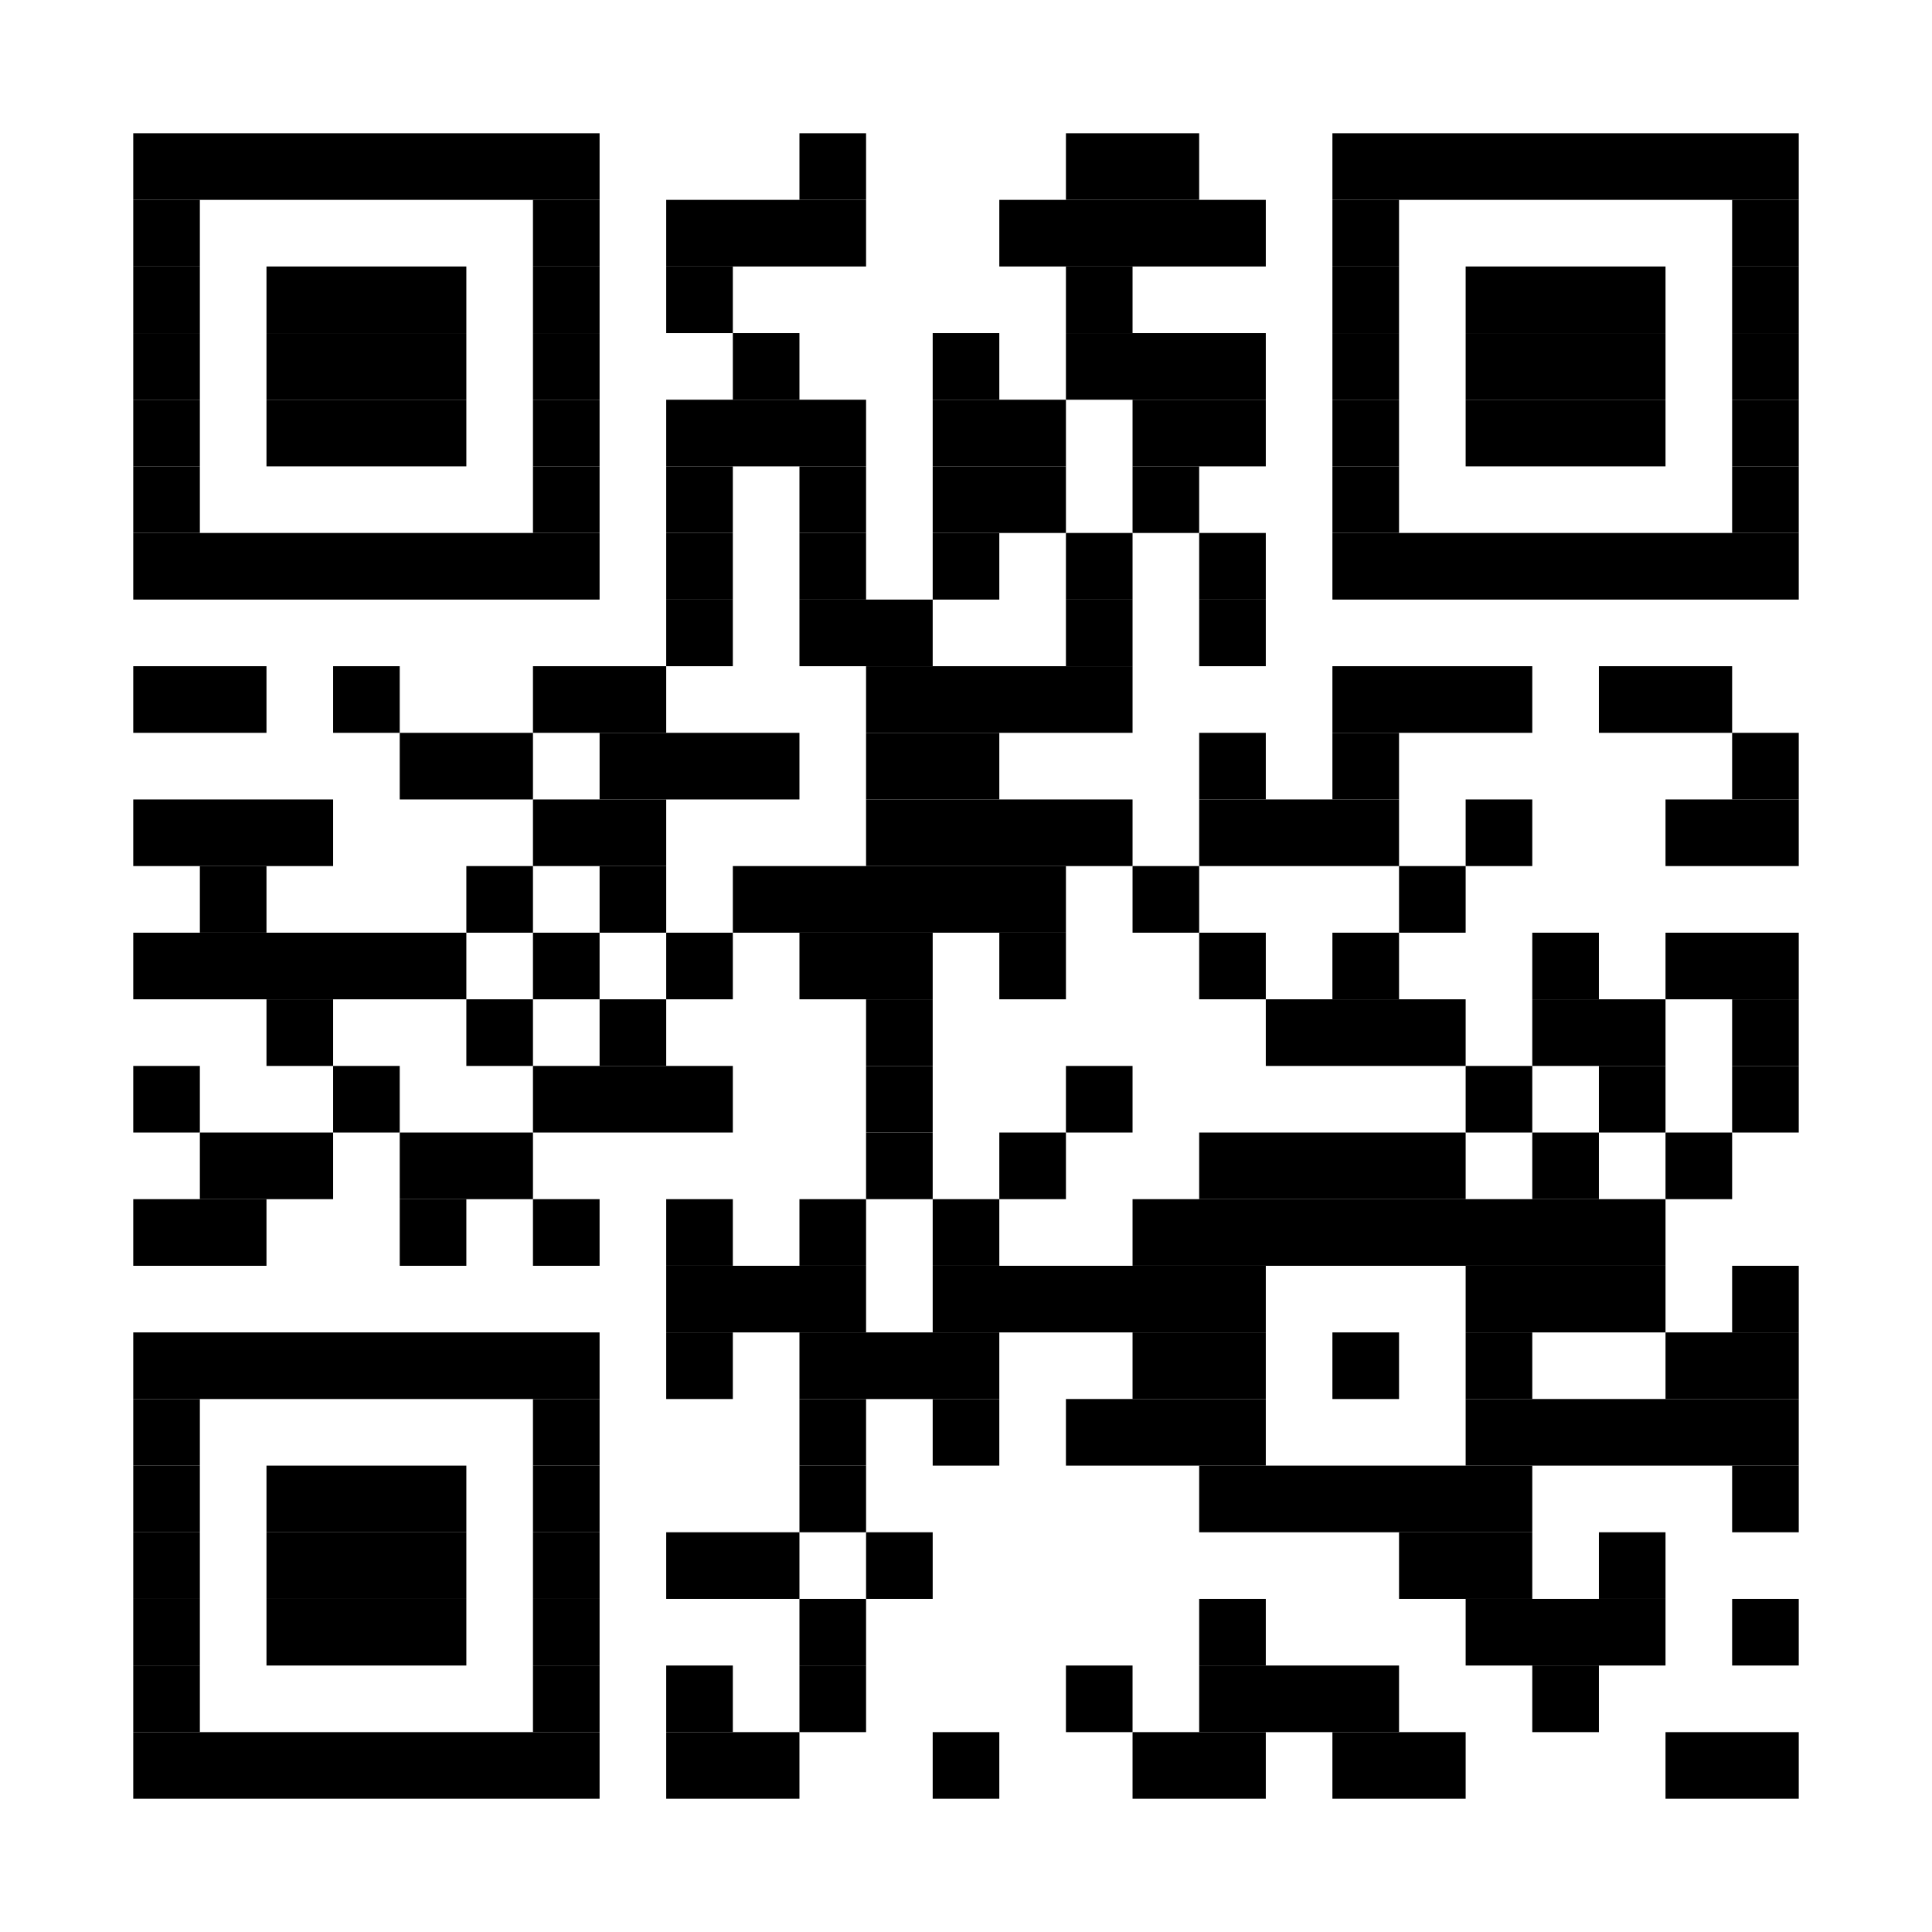 <?xml version="1.0" encoding="utf-8"?>
<!DOCTYPE svg PUBLIC "-//W3C//DTD SVG 1.1//EN" "http://www.w3.org/Graphics/SVG/1.1/DTD/svg11.dtd">
<svg version="1.1" id="QRCode_Layer" xmlns:ev="http://www.w3.org/2001/xml-events"
  xmlns="http://www.w3.org/2000/svg" xmlns:xlink="http://www.w3.org/1999/xlink" x="0px" y="0px" width="812px" height="812px"
  viewBox="0 0 812 812" enable-background="new 0 0 812 812" xml:space="preserve">
<path fill="#FFFFFF" d="M0,0v812h812V0H0z"/><rect x="56" y="56" fill="#000000" width="196" height="28"/>
<rect x="336" y="56" fill="#000000" width="28" height="28"/>
<rect x="448" y="56" fill="#000000" width="56" height="28"/>
<rect x="560" y="56" fill="#000000" width="196" height="28"/>
<rect x="56" y="84" fill="#000000" width="28" height="28"/>
<rect x="224" y="84" fill="#000000" width="28" height="28"/>
<rect x="280" y="84" fill="#000000" width="84" height="28"/>
<rect x="420" y="84" fill="#000000" width="112" height="28"/>
<rect x="560" y="84" fill="#000000" width="28" height="28"/>
<rect x="728" y="84" fill="#000000" width="28" height="28"/>
<rect x="56" y="112" fill="#000000" width="28" height="28"/>
<rect x="112" y="112" fill="#000000" width="84" height="28"/>
<rect x="224" y="112" fill="#000000" width="28" height="28"/>
<rect x="280" y="112" fill="#000000" width="28" height="28"/>
<rect x="448" y="112" fill="#000000" width="28" height="28"/>
<rect x="560" y="112" fill="#000000" width="28" height="28"/>
<rect x="616" y="112" fill="#000000" width="84" height="28"/>
<rect x="728" y="112" fill="#000000" width="28" height="28"/>
<rect x="56" y="140" fill="#000000" width="28" height="28"/>
<rect x="112" y="140" fill="#000000" width="84" height="28"/>
<rect x="224" y="140" fill="#000000" width="28" height="28"/>
<rect x="308" y="140" fill="#000000" width="28" height="28"/>
<rect x="392" y="140" fill="#000000" width="28" height="28"/>
<rect x="448" y="140" fill="#000000" width="84" height="28"/>
<rect x="560" y="140" fill="#000000" width="28" height="28"/>
<rect x="616" y="140" fill="#000000" width="84" height="28"/>
<rect x="728" y="140" fill="#000000" width="28" height="28"/>
<rect x="56" y="168" fill="#000000" width="28" height="28"/>
<rect x="112" y="168" fill="#000000" width="84" height="28"/>
<rect x="224" y="168" fill="#000000" width="28" height="28"/>
<rect x="280" y="168" fill="#000000" width="84" height="28"/>
<rect x="392" y="168" fill="#000000" width="56" height="28"/>
<rect x="476" y="168" fill="#000000" width="56" height="28"/>
<rect x="560" y="168" fill="#000000" width="28" height="28"/>
<rect x="616" y="168" fill="#000000" width="84" height="28"/>
<rect x="728" y="168" fill="#000000" width="28" height="28"/>
<rect x="56" y="196" fill="#000000" width="28" height="28"/>
<rect x="224" y="196" fill="#000000" width="28" height="28"/>
<rect x="280" y="196" fill="#000000" width="28" height="28"/>
<rect x="336" y="196" fill="#000000" width="28" height="28"/>
<rect x="392" y="196" fill="#000000" width="56" height="28"/>
<rect x="476" y="196" fill="#000000" width="28" height="28"/>
<rect x="560" y="196" fill="#000000" width="28" height="28"/>
<rect x="728" y="196" fill="#000000" width="28" height="28"/>
<rect x="56" y="224" fill="#000000" width="196" height="28"/>
<rect x="280" y="224" fill="#000000" width="28" height="28"/>
<rect x="336" y="224" fill="#000000" width="28" height="28"/>
<rect x="392" y="224" fill="#000000" width="28" height="28"/>
<rect x="448" y="224" fill="#000000" width="28" height="28"/>
<rect x="504" y="224" fill="#000000" width="28" height="28"/>
<rect x="560" y="224" fill="#000000" width="196" height="28"/>
<rect x="280" y="252" fill="#000000" width="28" height="28"/>
<rect x="336" y="252" fill="#000000" width="56" height="28"/>
<rect x="448" y="252" fill="#000000" width="28" height="28"/>
<rect x="504" y="252" fill="#000000" width="28" height="28"/>
<rect x="56" y="280" fill="#000000" width="56" height="28"/>
<rect x="140" y="280" fill="#000000" width="28" height="28"/>
<rect x="224" y="280" fill="#000000" width="56" height="28"/>
<rect x="364" y="280" fill="#000000" width="112" height="28"/>
<rect x="560" y="280" fill="#000000" width="84" height="28"/>
<rect x="672" y="280" fill="#000000" width="56" height="28"/>
<rect x="168" y="308" fill="#000000" width="56" height="28"/>
<rect x="252" y="308" fill="#000000" width="84" height="28"/>
<rect x="364" y="308" fill="#000000" width="56" height="28"/>
<rect x="504" y="308" fill="#000000" width="28" height="28"/>
<rect x="560" y="308" fill="#000000" width="28" height="28"/>
<rect x="728" y="308" fill="#000000" width="28" height="28"/>
<rect x="56" y="336" fill="#000000" width="84" height="28"/>
<rect x="224" y="336" fill="#000000" width="56" height="28"/>
<rect x="364" y="336" fill="#000000" width="112" height="28"/>
<rect x="504" y="336" fill="#000000" width="84" height="28"/>
<rect x="616" y="336" fill="#000000" width="28" height="28"/>
<rect x="700" y="336" fill="#000000" width="56" height="28"/>
<rect x="84" y="364" fill="#000000" width="28" height="28"/>
<rect x="196" y="364" fill="#000000" width="28" height="28"/>
<rect x="252" y="364" fill="#000000" width="28" height="28"/>
<rect x="308" y="364" fill="#000000" width="140" height="28"/>
<rect x="476" y="364" fill="#000000" width="28" height="28"/>
<rect x="588" y="364" fill="#000000" width="28" height="28"/>
<rect x="56" y="392" fill="#000000" width="140" height="28"/>
<rect x="224" y="392" fill="#000000" width="28" height="28"/>
<rect x="280" y="392" fill="#000000" width="28" height="28"/>
<rect x="336" y="392" fill="#000000" width="56" height="28"/>
<rect x="420" y="392" fill="#000000" width="28" height="28"/>
<rect x="504" y="392" fill="#000000" width="28" height="28"/>
<rect x="560" y="392" fill="#000000" width="28" height="28"/>
<rect x="644" y="392" fill="#000000" width="28" height="28"/>
<rect x="700" y="392" fill="#000000" width="56" height="28"/>
<rect x="112" y="420" fill="#000000" width="28" height="28"/>
<rect x="196" y="420" fill="#000000" width="28" height="28"/>
<rect x="252" y="420" fill="#000000" width="28" height="28"/>
<rect x="364" y="420" fill="#000000" width="28" height="28"/>
<rect x="532" y="420" fill="#000000" width="84" height="28"/>
<rect x="644" y="420" fill="#000000" width="56" height="28"/>
<rect x="728" y="420" fill="#000000" width="28" height="28"/>
<rect x="56" y="448" fill="#000000" width="28" height="28"/>
<rect x="140" y="448" fill="#000000" width="28" height="28"/>
<rect x="224" y="448" fill="#000000" width="84" height="28"/>
<rect x="364" y="448" fill="#000000" width="28" height="28"/>
<rect x="448" y="448" fill="#000000" width="28" height="28"/>
<rect x="616" y="448" fill="#000000" width="28" height="28"/>
<rect x="672" y="448" fill="#000000" width="28" height="28"/>
<rect x="728" y="448" fill="#000000" width="28" height="28"/>
<rect x="84" y="476" fill="#000000" width="56" height="28"/>
<rect x="168" y="476" fill="#000000" width="56" height="28"/>
<rect x="364" y="476" fill="#000000" width="28" height="28"/>
<rect x="420" y="476" fill="#000000" width="28" height="28"/>
<rect x="504" y="476" fill="#000000" width="112" height="28"/>
<rect x="644" y="476" fill="#000000" width="28" height="28"/>
<rect x="700" y="476" fill="#000000" width="28" height="28"/>
<rect x="56" y="504" fill="#000000" width="56" height="28"/>
<rect x="168" y="504" fill="#000000" width="28" height="28"/>
<rect x="224" y="504" fill="#000000" width="28" height="28"/>
<rect x="280" y="504" fill="#000000" width="28" height="28"/>
<rect x="336" y="504" fill="#000000" width="28" height="28"/>
<rect x="392" y="504" fill="#000000" width="28" height="28"/>
<rect x="476" y="504" fill="#000000" width="224" height="28"/>
<rect x="280" y="532" fill="#000000" width="84" height="28"/>
<rect x="392" y="532" fill="#000000" width="140" height="28"/>
<rect x="616" y="532" fill="#000000" width="84" height="28"/>
<rect x="728" y="532" fill="#000000" width="28" height="28"/>
<rect x="56" y="560" fill="#000000" width="196" height="28"/>
<rect x="280" y="560" fill="#000000" width="28" height="28"/>
<rect x="336" y="560" fill="#000000" width="84" height="28"/>
<rect x="476" y="560" fill="#000000" width="56" height="28"/>
<rect x="560" y="560" fill="#000000" width="28" height="28"/>
<rect x="616" y="560" fill="#000000" width="28" height="28"/>
<rect x="700" y="560" fill="#000000" width="56" height="28"/>
<rect x="56" y="588" fill="#000000" width="28" height="28"/>
<rect x="224" y="588" fill="#000000" width="28" height="28"/>
<rect x="336" y="588" fill="#000000" width="28" height="28"/>
<rect x="392" y="588" fill="#000000" width="28" height="28"/>
<rect x="448" y="588" fill="#000000" width="84" height="28"/>
<rect x="616" y="588" fill="#000000" width="140" height="28"/>
<rect x="56" y="616" fill="#000000" width="28" height="28"/>
<rect x="112" y="616" fill="#000000" width="84" height="28"/>
<rect x="224" y="616" fill="#000000" width="28" height="28"/>
<rect x="336" y="616" fill="#000000" width="28" height="28"/>
<rect x="504" y="616" fill="#000000" width="140" height="28"/>
<rect x="728" y="616" fill="#000000" width="28" height="28"/>
<rect x="56" y="644" fill="#000000" width="28" height="28"/>
<rect x="112" y="644" fill="#000000" width="84" height="28"/>
<rect x="224" y="644" fill="#000000" width="28" height="28"/>
<rect x="280" y="644" fill="#000000" width="56" height="28"/>
<rect x="364" y="644" fill="#000000" width="28" height="28"/>
<rect x="588" y="644" fill="#000000" width="56" height="28"/>
<rect x="672" y="644" fill="#000000" width="28" height="28"/>
<rect x="56" y="672" fill="#000000" width="28" height="28"/>
<rect x="112" y="672" fill="#000000" width="84" height="28"/>
<rect x="224" y="672" fill="#000000" width="28" height="28"/>
<rect x="336" y="672" fill="#000000" width="28" height="28"/>
<rect x="504" y="672" fill="#000000" width="28" height="28"/>
<rect x="616" y="672" fill="#000000" width="84" height="28"/>
<rect x="728" y="672" fill="#000000" width="28" height="28"/>
<rect x="56" y="700" fill="#000000" width="28" height="28"/>
<rect x="224" y="700" fill="#000000" width="28" height="28"/>
<rect x="280" y="700" fill="#000000" width="28" height="28"/>
<rect x="336" y="700" fill="#000000" width="28" height="28"/>
<rect x="448" y="700" fill="#000000" width="28" height="28"/>
<rect x="504" y="700" fill="#000000" width="84" height="28"/>
<rect x="644" y="700" fill="#000000" width="28" height="28"/>
<rect x="56" y="728" fill="#000000" width="196" height="28"/>
<rect x="280" y="728" fill="#000000" width="56" height="28"/>
<rect x="392" y="728" fill="#000000" width="28" height="28"/>
<rect x="476" y="728" fill="#000000" width="56" height="28"/>
<rect x="560" y="728" fill="#000000" width="56" height="28"/>
<rect x="700" y="728" fill="#000000" width="56" height="28"/>
</svg>
